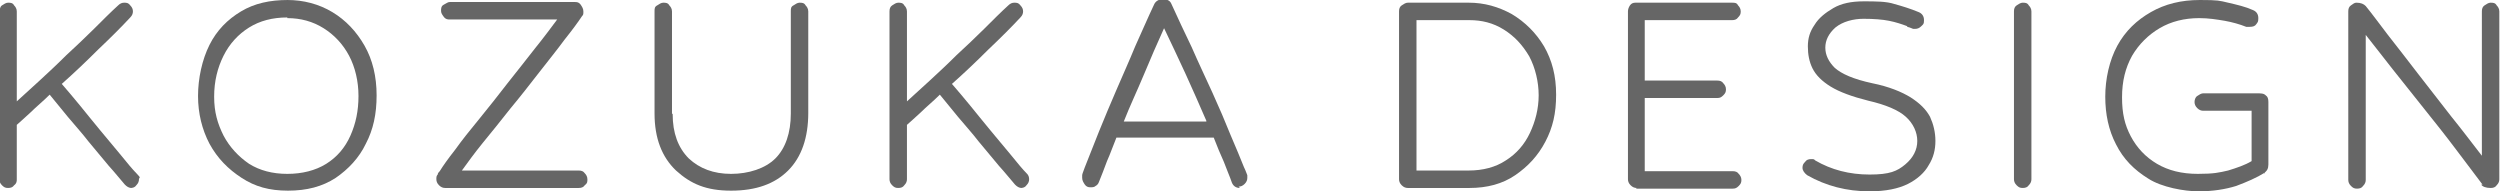 <?xml version="1.0" encoding="UTF-8"?>
<svg id="_レイヤー_1" xmlns="http://www.w3.org/2000/svg" version="1.1" viewBox="0 0 372.4 28.5">
  <!-- Generator: Adobe Illustrator 29.5.1, SVG Export Plug-In . SVG Version: 2.1.0 Build 141)  -->
  <defs>
    <style>
      .st0 {
        fill: #666;
      }
    </style>
  </defs>
  <path class="st0" d="M19.6,28c-.4,0-.7-.2-1-.5-.7-.8-1.4-1.7-2.4-2.8-.9-1.1-1.9-2.3-3-3.6-1-1.3-2.1-2.5-3.1-3.7s-1.9-2.3-2.7-3.3c-1,1-2,1.8-2.8,2.6-.9.8-1.5,1.4-2.1,1.9v8.1c0,.3,0,.6-.4.9-.2.3-.5.4-.9.4s-.6-.1-.9-.4-.4-.6-.4-.9V1.7C0,1.3,0,1,.3.8c.3-.2.6-.4.9-.4s.7,0,.9.4c.2.2.4.5.4.9v13.4c1-.9,2.1-1.9,3.4-3.1s2.6-2.4,4-3.8c1.4-1.3,2.8-2.6,4.1-3.9,1.3-1.3,2.5-2.5,3.6-3.5.3-.3.6-.4.9-.4s.6,0,.9.4c.3.3.4.6.4.9s-.1.6-.4.9c-1.3,1.4-2.9,3-4.8,4.8-1.8,1.8-3.6,3.5-5.4,5.1.8.9,1.7,2,2.7,3.2s2,2.5,3.1,3.8c1.1,1.3,2.1,2.5,3,3.6s1.7,2.1,2.4,2.8.3.5.3.8-.1.6-.4.9c-.2.3-.5.4-.9.4h.2Z"/>
  <path class="st0" d="M42.8,0C45.2,0,47.5.6,49.5,1.8c2,1.2,3.6,2.9,4.8,5,1.2,2.1,1.8,4.6,1.8,7.4s-.5,5.1-1.6,7.2c-1,2.1-2.6,3.8-4.5,5.1-2,1.3-4.3,1.9-7.1,1.9s-4.9-.6-6.9-1.9-3.6-2.9-4.8-5.1c-1.1-2.1-1.7-4.5-1.7-7.1s.6-5.4,1.7-7.6c1.1-2.2,2.7-3.8,4.7-5S40.2,0,42.9,0h-.1ZM42.8,2.6c-2.2,0-4.1.5-5.7,1.5-1.6,1-2.9,2.4-3.8,4.2-.9,1.8-1.4,3.8-1.4,6.1s.5,4,1.4,5.8c.9,1.7,2.2,3.1,3.8,4.2,1.6,1,3.5,1.5,5.7,1.5s4.2-.5,5.8-1.5,2.8-2.4,3.6-4.2c.8-1.8,1.2-3.7,1.2-5.9s-.5-4.3-1.4-6-2.2-3.1-3.8-4.1-3.4-1.5-5.4-1.5h0Z"/>
  <path class="st0" d="M66.3,28c-.3,0-.6-.1-.9-.4s-.4-.6-.4-.9,0-.5.2-.7c0-.2.2-.4.3-.5.5-.8,1.2-1.8,2.3-3.2,1-1.4,2.2-2.9,3.6-4.6,1.4-1.7,2.8-3.5,4.2-5.3,1.4-1.8,2.8-3.5,4.1-5.2,1.3-1.6,2.4-3.1,3.3-4.3h-16c-.3,0-.6,0-.9-.4s-.4-.6-.4-.9,0-.7.4-.9.6-.4.9-.4h18.6c.3,0,.6,0,.9.4.2.3.4.6.4,1s0,.5-.2.7c-.6.9-1.4,2-2.6,3.5-1.1,1.5-2.4,3.1-3.8,4.9-1.4,1.8-2.8,3.6-4.3,5.4-1.4,1.8-2.8,3.5-4.1,5.1-1.3,1.6-2.3,3-3.1,4.1h17.4c.4,0,.7.1.9.4.2.2.4.5.4.9s0,.6-.4.9c-.2.3-.5.4-.9.4h-19.9Z"/>
  <path class="st0" d="M100.2,17c0,2.8.8,5,2.4,6.6,1.6,1.5,3.7,2.3,6.3,2.3s5.1-.8,6.6-2.3,2.3-3.8,2.3-6.7V1.7c0-.4,0-.7.4-.9.3-.2.6-.4.9-.4s.7,0,.9.4c.2.2.4.5.4.9v15.1c0,3.7-1,6.6-3,8.6s-4.8,3-8.5,3-6-1-8.2-3c-2.1-2-3.2-4.8-3.2-8.5V1.7c0-.4,0-.7.4-.9.3-.2.6-.4.9-.4s.7,0,.9.4c.2.2.4.5.4.9v15.2h0Z"/>
  <path class="st0" d="M152.2,28c-.4,0-.7-.2-1-.5-.7-.8-1.4-1.7-2.4-2.8-.9-1.1-1.9-2.3-3-3.6-1-1.3-2.1-2.5-3.1-3.7s-1.9-2.3-2.7-3.3c-1,1-2,1.8-2.8,2.6-.9.8-1.5,1.4-2.1,1.9v8.1c0,.3-.1.6-.4.9-.2.3-.5.4-.9.4s-.6-.1-.9-.4-.4-.6-.4-.9V1.7c0-.4.1-.7.4-.9.3-.2.6-.4.9-.4s.7,0,.9.4c.2.2.4.5.4.9v13.4c1-.9,2.1-1.9,3.4-3.1,1.3-1.2,2.6-2.4,4-3.8,1.4-1.3,2.8-2.6,4.1-3.9,1.3-1.3,2.5-2.5,3.6-3.5.3-.3.6-.4.9-.4s.6,0,.9.4c.3.3.4.6.4.9s-.1.6-.4.9c-1.3,1.4-2.9,3-4.8,4.8-1.8,1.8-3.6,3.5-5.4,5.1.8.9,1.7,2,2.7,3.2s2,2.5,3.1,3.8,2.1,2.5,3,3.6,1.7,2.1,2.4,2.8c.2.2.3.5.3.8s-.1.6-.4.9c-.2.3-.5.4-.9.4h.2Z"/>
  <path class="st0" d="M184.7,28c-.6,0-1-.3-1.2-.8-.3-.9-.8-2-1.2-3.1-.5-1.1-1-2.3-1.5-3.6h-14.5c-.5,1.2-.9,2.4-1.4,3.5-.4,1.1-.8,2.1-1.2,3.1-.1.3-.3.5-.5.6-.2.2-.5.2-.8.2s-.6-.1-.8-.4-.4-.6-.4-1v-.4c0-.2.2-.6.4-1.2.6-1.5,1.3-3.3,2.1-5.3s1.7-4.1,2.6-6.2,1.9-4.3,2.8-6.5c1-2.2,1.9-4.3,2.8-6.2.2-.5.7-.8,1.2-.8h.2c.6,0,1,.2,1.2.7.9,2,1.9,4.1,3,6.4,1,2.3,2.1,4.6,3.1,6.8s1.9,4.3,2.7,6.3c.8,1.9,1.5,3.5,2,4.8.3.6.4,1,.5,1.2v.4c0,.3-.1.6-.4.9-.3.3-.6.4-.9.4l.2.2ZM179.7,18c-1-2.3-2-4.6-3.1-7s-2.2-4.7-3.2-6.8c-1,2.2-2,4.5-3,6.9-1,2.4-2.1,4.7-3,7h12.3Z"/>
  <path class="st0" d="M209.7,28c-.3,0-.6-.1-.9-.4s-.4-.6-.4-.9V1.7c0-.4.1-.7.4-.9.3-.2.6-.4.9-.4h9.1c2.3,0,4.4.6,6.4,1.7,2,1.2,3.6,2.8,4.8,4.8,1.2,2.1,1.8,4.4,1.8,7.2s-.5,4.9-1.6,7-2.6,3.7-4.5,5-4.2,1.9-6.8,1.9h-9.2ZM211,3v22.4h7.8c2.1,0,4-.5,5.5-1.5,1.6-1,2.8-2.4,3.6-4.1s1.3-3.6,1.3-5.6-.5-4.1-1.4-5.8c-1-1.7-2.2-3-3.8-4s-3.3-1.4-5.1-1.4h-7.9Z"/>
  <path class="st0" d="M243.8,28c-.3,0-.6-.1-.9-.4s-.4-.6-.4-.9V1.7c0-.3.1-.6.3-.9.2-.3.5-.4.8-.4h14.4c.4,0,.7,0,.9.4.2.2.4.5.4.9s-.1.6-.4.9c-.2.3-.5.4-.9.4h-13v9h10.8c.4,0,.7.1.9.4.2.2.4.5.4.9s-.1.6-.4.9-.5.4-.9.4h-10.8v10.9h13.1c.4,0,.7.1.9.4.2.2.4.5.4.9s-.1.6-.4.9-.5.4-.9.4h-14.4,0Z"/>
  <path class="st0" d="M284.1,3.9c-.8-.3-1.7-.6-2.7-.8s-2.3-.3-3.8-.3-3.1.4-4.2,1.3c-1,.9-1.5,1.9-1.5,3s.5,2.1,1.4,3c1,.9,2.8,1.7,5.6,2.3,2.5.5,4.4,1.3,5.7,2.1,1.4.9,2.3,1.8,2.9,2.9.5,1.1.8,2.3.8,3.6s-.3,2.5-1,3.6c-.6,1.1-1.7,2.1-3.1,2.8s-3.3,1.1-5.7,1.1c-3.4,0-6.5-.8-9.3-2.4-.4-.3-.7-.7-.7-1.1s.1-.6.4-.9c.2-.3.5-.4.9-.4s.4,0,.6.2c2.4,1.4,5.1,2.1,8.1,2.1s4.1-.5,5.3-1.5,1.8-2.2,1.8-3.5-.6-2.6-1.7-3.6-3-1.8-5.6-2.4c-2.4-.6-4.3-1.3-5.6-2.1-1.3-.8-2.2-1.7-2.7-2.7s-.7-2.1-.7-3.3.3-2.2,1-3.2c.6-1,1.6-1.8,2.8-2.5,1.2-.7,2.7-1,4.5-1s3.4,0,4.6.4c1.1.3,2.4.7,3.6,1.2.5.2.8.6.8,1.2s-.1.6-.4.9-.6.4-.9.4h-.3c-.1,0-.4-.2-.9-.3h0Z"/>
  <path class="st0" d="M302.6,26.7c0,.3-.1.6-.4.9-.2.3-.5.4-.9.4s-.6-.1-.9-.4-.4-.6-.4-.9V1.7c0-.4.1-.7.4-.9.3-.2.6-.4.9-.4s.7,0,.9.4c.2.2.4.5.4.9v25Z"/>
  <path class="st0" d="M337.4,25.7c-1.3.8-2.7,1.4-4.3,2-1.6.5-3.5.8-5.6.8s-5.5-.6-7.5-1.9c-2.1-1.3-3.7-2.9-4.8-5.1-1.1-2.1-1.6-4.5-1.6-7.1s.6-5.4,1.8-7.6c1.2-2.2,2.9-3.8,5-5S324.9,0,327.7,0s2.9.1,4.2.4c1.3.3,2.6.6,3.7,1.1.5.2.8.6.8,1.2s-.1.6-.3.9c-.2.3-.5.4-1,.4s-.3,0-.5,0c-1-.4-2.1-.7-3.2-.9-1.2-.2-2.4-.4-3.8-.4-2.2,0-4.2.5-5.9,1.5-1.7,1-3.1,2.4-4.1,4.1-1,1.8-1.5,3.8-1.5,6.2s.4,4.1,1.3,5.8,2.2,3.1,3.9,4.1c1.7,1,3.7,1.5,6.1,1.5s3.2-.2,4.5-.5c1.3-.4,2.5-.8,3.5-1.4v-7.5h-7.2c-.3,0-.6-.1-.9-.4-.3-.3-.4-.6-.4-.9s.1-.7.4-.9.6-.4.9-.4h7.9c.7,0,1.1,0,1.4.3.3.2.4.5.4,1v9.3c0,.6-.2,1-.7,1.3h.2Z"/>
  <path class="st0" d="M369.8,27.5c-1.2-1.6-2.5-3.3-4-5.3s-3.1-4-4.7-6-3.2-4-4.7-5.9-2.8-3.6-4-5.1v21.6c0,.3-.1.6-.4.9-.2.3-.5.4-.9.4s-.6-.1-.9-.4-.4-.6-.4-.9V1.7c0-.4.1-.7.4-.9.3-.2.5-.4.8-.4.7,0,1.1.2,1.4.5.9,1.1,2,2.6,3.3,4.3,1.4,1.8,2.9,3.7,4.5,5.8,1.6,2.1,3.3,4.2,4.9,6.3,1.7,2.1,3.2,4.1,4.6,5.9V1.7c0-.4.1-.7.4-.9.3-.2.6-.4.9-.4s.7,0,.9.4c.2.2.4.5.4.9v25c0,.3-.1.6-.4.9-.2.3-.5.4-.9.4-.7,0-1.2-.2-1.4-.5h.2Z"/>
</svg>